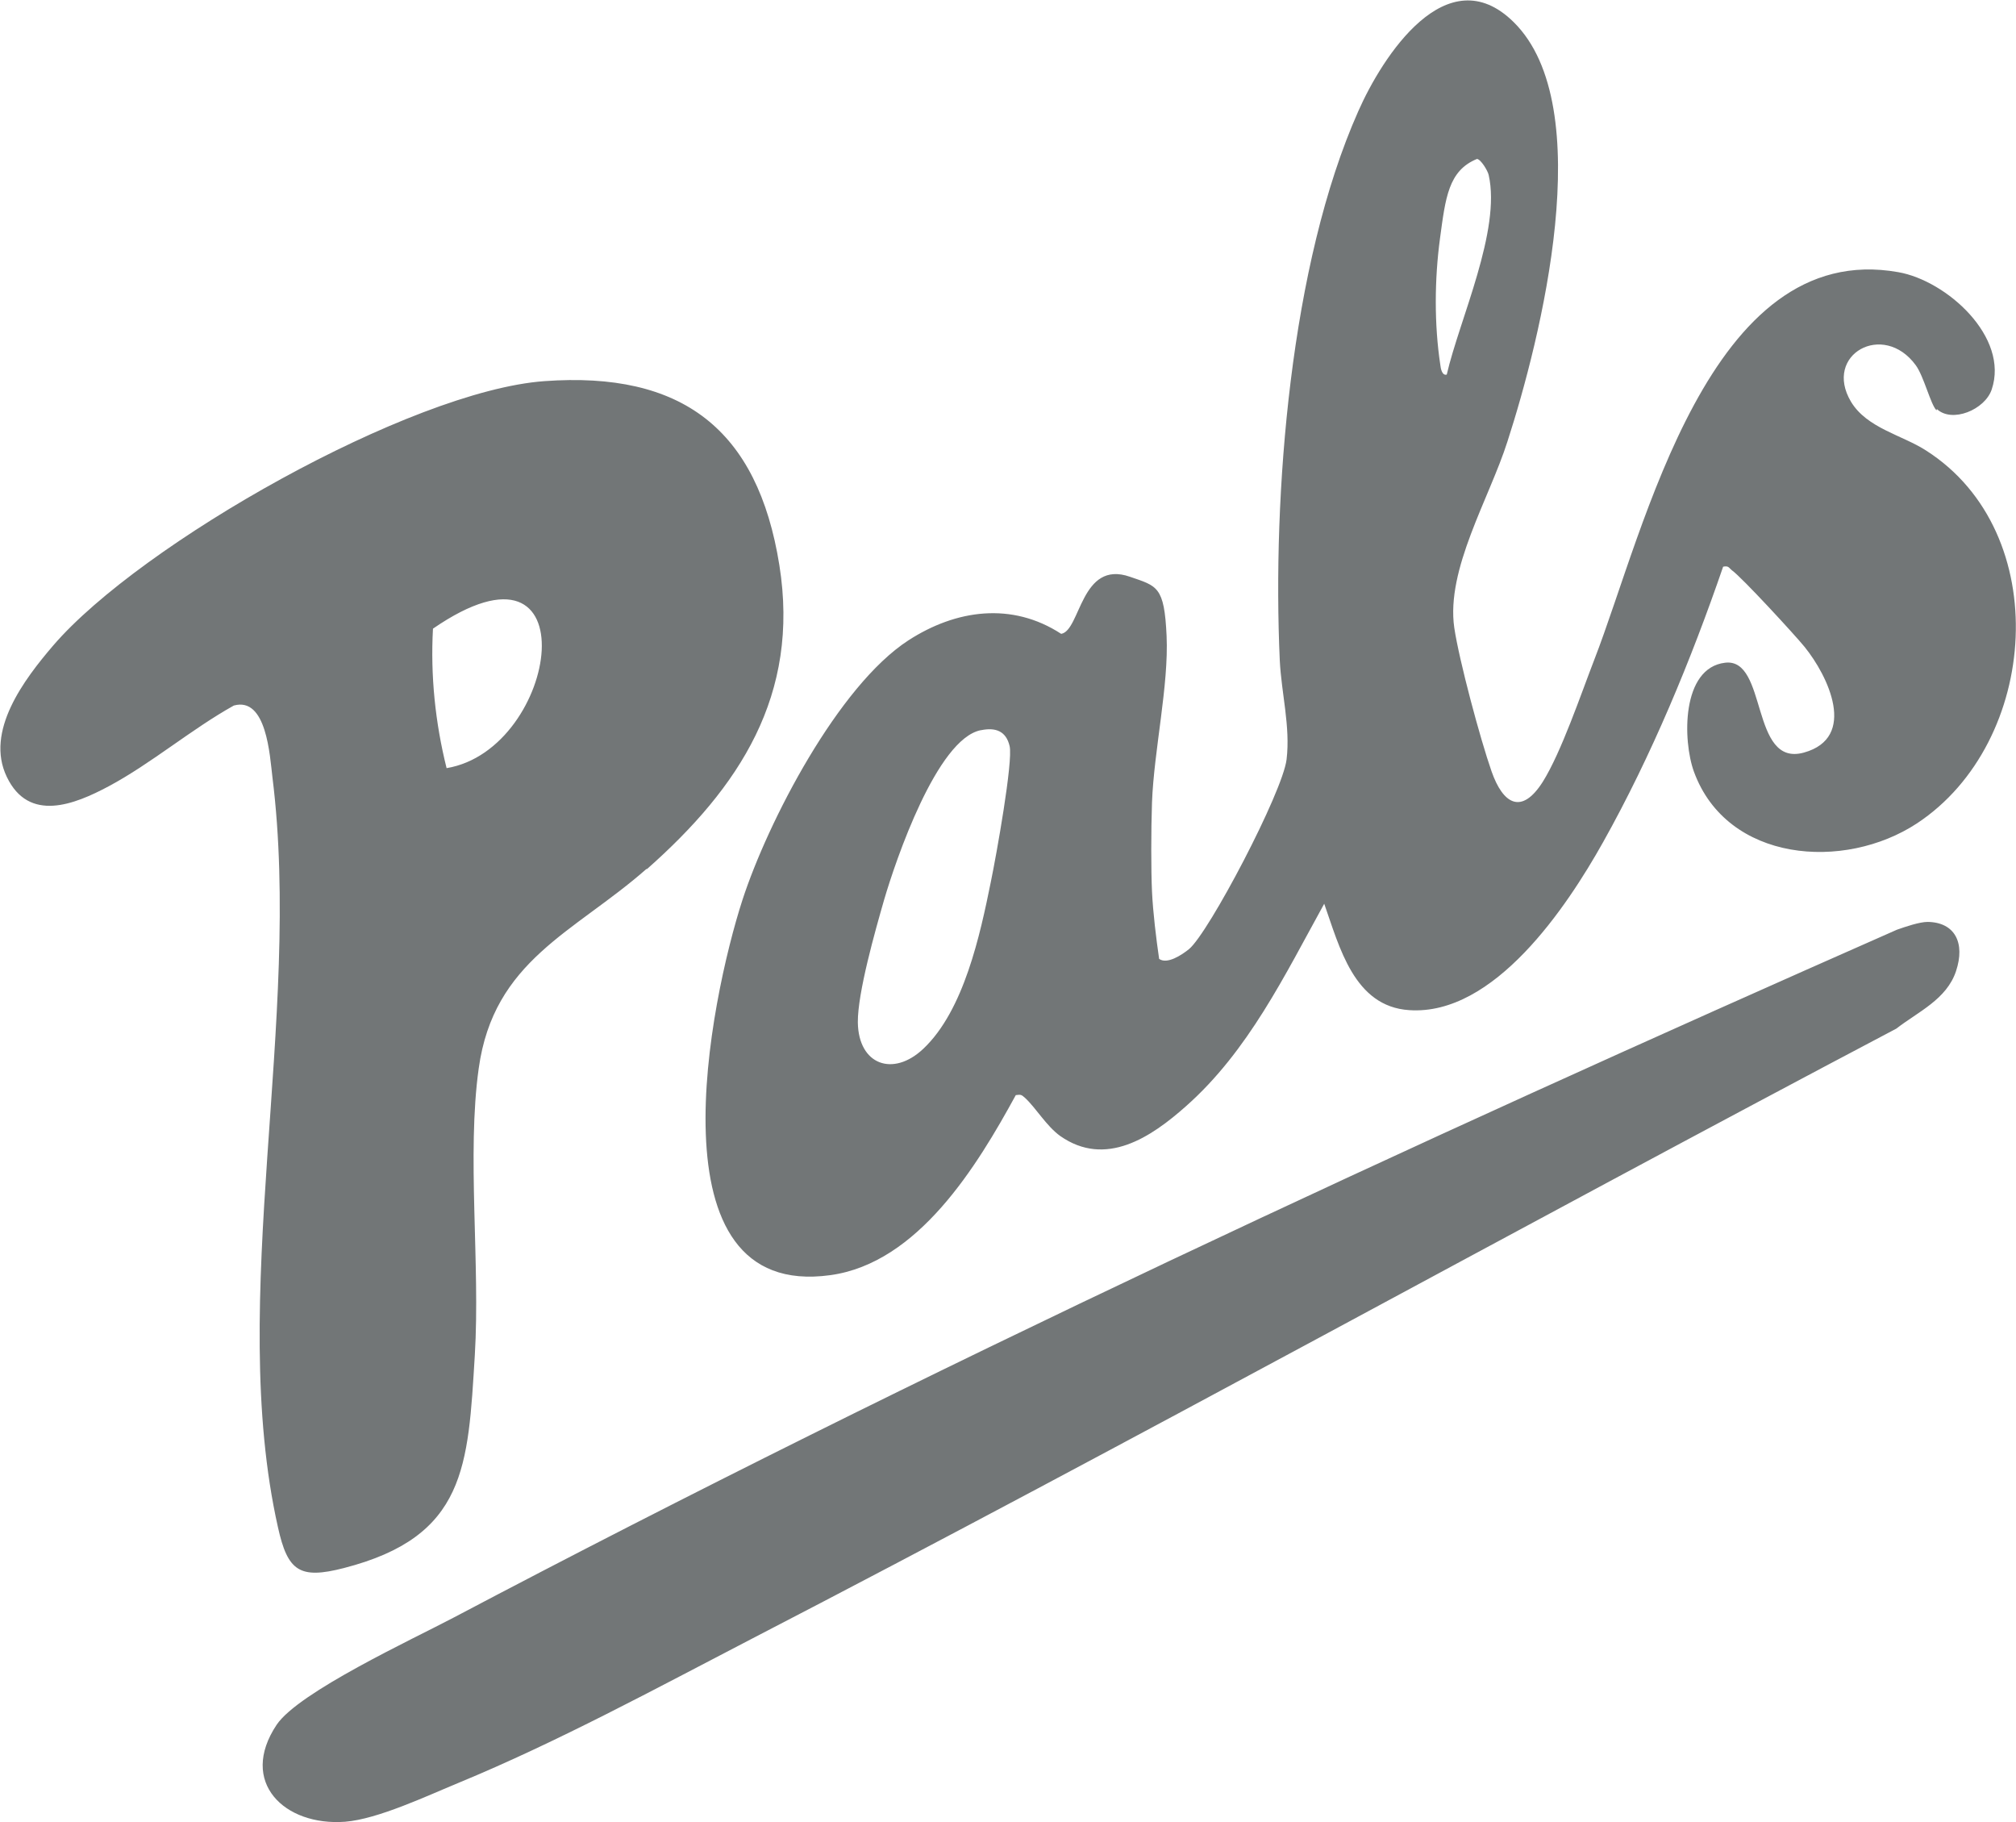 <svg xmlns="http://www.w3.org/2000/svg" id="Layer_1" version="1.1" viewBox="0 0 621.6 561.7">
  <defs>
    <mask id="mask" width="1423.2" height="434.2" x="4446.9" y="-3991.8" maskUnits="userSpaceOnUse"/>
    <mask id="mask-1" width="693.1" height="434.1" x="5489.1" y="-3991.7" maskUnits="userSpaceOnUse"/>
    <mask id="mask-2" width="1423.2" height="434.2" x="4446.9" y="-1934.6" maskUnits="userSpaceOnUse"/>
    <mask id="mask-3" width="693.1" height="434.1" x="5489.1" y="-1934.5" maskUnits="userSpaceOnUse"/>
    <style>
      .st2,.st3{fill-rule:evenodd}.st4{fill:#fff}.st2,.st5{fill:#727676}.st3,.st9{fill:#727677}
    </style>
  </defs>
  <g id="_x36_vMArj.tif"/>
  <g id="_x36_c2CVY.tif"/>
  <g id="wb2Ne2.tif"/>
  <g id="g10">
    <g id="g12"/>
  </g>
  <g id="layer1">
    <g id="g30"/>
    <g id="g34"/>
    <g id="g38"/>
    <g id="g42"/>
    <g id="g46"/>
    <g id="g50"/>
    <g id="g54"/>
    <g id="g58"/>
    <g id="g62"/>
    <g id="g66"/>
    <g id="g70"/>
  </g>
  <g id="layer11" data-name="layer1"/>
  <g id="_x36_vMArj.tif1" data-name="_x36_vMArj.tif"/>
  <g id="_x36_c2CVY.tif1" data-name="_x36_c2CVY.tif"/>
  <g id="wb2Ne2.tif1" data-name="wb2Ne2.tif"/>
  <g id="g101" data-name="g10">
    <g id="g121" data-name="g12"/>
  </g>
  <g id="layer12" data-name="layer1">
    <g id="g301" data-name="g30"/>
    <g id="g341" data-name="g34"/>
    <g id="g381" data-name="g38"/>
    <g id="g421" data-name="g42"/>
    <g id="g461" data-name="g46"/>
    <g id="g501" data-name="g50"/>
    <g id="g541" data-name="g54"/>
    <g id="g581" data-name="g58"/>
    <g id="g621" data-name="g62"/>
    <g id="g661" data-name="g66"/>
    <g id="g701" data-name="g70"/>
  </g>
  <g id="layer13" data-name="layer1"/>
  <path d="M594.4 284.2c-2.6 0-6.9 1.5-9.5 2.4C434.4 353 285.2 422 139.8 498.7c-12.5 6.6-47.7 22.9-54.5 33-11.8 17.7 2.4 31.3 21.1 29.9 10.1-.8 25.3-8 35-12 30.5-12.6 60.9-29.1 90.2-44.3C350 444 466.7 379.3 584.7 317.1c6.7-5.2 15.5-9 18.4-17.7s-.3-15.1-8.8-15.2ZM597.2 126.1c4.7 4.4 14.8.2 16.9-6 5.5-16.2-13.9-33.6-28.8-36.2-58.4-10.4-78.2 79.5-93.7 119.4-4.1 10.6-10.2 28.6-15.9 37.7-6.6 10.4-12.3 6.8-15.8-3.2s-10-34.2-11.5-44.3c-2.6-18 10.8-39.8 16.4-57.4 10.2-31.5 28.3-103.3 1.9-129.3-20.6-20.3-40.5 10.7-47.9 27.5-21 47.2-26.5 118.3-24.2 169.3.5 10.1 3.3 20.4 2.1 30.5s-24 53.5-30.1 58.5c-2.1 1.7-6.7 4.8-9.2 3-.9-6.2-1.9-14.3-2.2-20.8s-.3-18.7 0-27.4c.6-16.1 5.2-36.1 4.5-51.4s-2.9-15.3-11.3-18.2c-15.2-5.3-15.2 16.6-21.2 17.6-15.2-9.9-32.4-7.5-47.1 2-21.6 14-43.3 55.8-51.2 80.1-9.8 30.3-29.3 123.4 27.1 115.6 27.1-3.7 45.3-33.7 57.2-55.5 1.5-.2 1.7-.2 2.8.8 3.4 3.1 6.6 8.7 10.9 11.8 14 9.8 28 .4 38.8-9.2 19.2-17 30.4-40.3 42.6-62.4 4.7 13.3 9.2 31.7 26.2 32.8 26.2 1.8 48.6-31.8 59.8-51.8 14.9-26.6 27.1-56.1 37-84.9 1.7-.4 1.8.4 2.7 1.1 3 2.1 19.3 19.8 22.4 23.6 7.3 9 16.4 28-.2 32.6s-11.1-29.3-24.3-27.7c-13.5 1.6-13.1 24-9.6 33.6 10.2 27.9 46.3 30.7 68.8 15.9 37.7-24.9 42.4-89.6 2.8-114.9-7.4-4.8-18.3-6.9-23.2-15.1-8.6-14.5 10-24.9 20-11.2 2.5 3.4 4.6 12.2 6.4 13.9Zm-294.7 99c4.4-.9 7.7.2 8.8 4.9s-4.1 33.7-5.8 41.9c-3.3 16.3-8.3 39.6-20.8 51.4-9.3 8.8-20 5-20.2-8.1-.1-9.1 5.4-28.4 8.1-37.8 3.6-12.3 16.3-49.6 29.8-52.3ZM446 115.5c-1.4.3-1.8-2-1.9-3-1.9-12.5-1.8-26.4-.1-39s2.6-20.9 11.4-24.5c1.2.1 3.3 3.6 3.6 4.9 3.9 17.1-9 44.6-12.9 61.5ZM199.3 267.9c-22.3 19.6-47.1 28.1-51.7 61.5-3.7 26.4.5 60.3-1.2 88.4-2.1 34.2-2.6 55.9-40.4 65.6-13.6 3.5-17.3 1-20.3-12.6C69.9 400.4 93.3 314 84 239.6c-.8-6.6-1.8-24.9-11.9-22.1-13.1 7.3-25.5 17.9-38.6 24.9C23 248 8.9 253.7 2.1 239.5c-6.8-14.1 5.4-30.1 14.3-40.5 27-31.4 110.2-78.5 151.4-81.5 42.5-3.1 65.8 14.8 72.5 56.7 6.4 40.1-12.3 68.5-40.8 93.7Zm-61.6-31.1c34.8-5.8 44.8-76.7-4.2-43-.8 14.4.7 29 4.2 43ZM529-1369.8c-1.9 3.5-18.5 28.5-17 30 12.2.7 26.6 7.2 26 21.5s-3.9 14.7-7 18c-6.3 6.6-7.2.9-12.9-2s-19.8-6.8-23.5-6.4-2.1.9-3 2c-3.7 4.6-9 15.3-12.1 20.9-12 22.2-38.6 80.7-36.5 104.6s7.7 8.9 14.6 6.5c26.2-9.3 49-76 64-99s38.5-24.5 59.4-20.6c-15.9 26-36.1 52.8-48.2 80.8s-12.9 31.4-5.4 36.7c9.1 4.3 18.4-6.7 24.1-13.1s6.9-9.6 10.5-13.5c10.6-11.6 25.5-19.6 41-21.5-39.6-38.3 2.3-73.5 45.5-71 14.2.8 41.6 8 47.4 22.6s-8.5 28.8-23.8 27.3c-1.6-26.5-43.3-25.8-42.2.6s21.2 22 34.1 25c-2.4 7.1-6.1 18.3-13.1 21.9-10.1 5.1-21.5-1.1-33.2.8-22.2 3.7-30 38.2.8 40.7 44.3 3.6 90.1-43.1 114.3-75.7s12.3-20.9 20.7-28.3c19.2-16.8 53.6-13.3 70 6 13.7 16.1 4.7 39.8-17 39.1-5.9-.2-2.4-4.8-2.5-8.4-.6-15.7-23.5-20.5-31.2-6.3s6.6 31 10.1 44.3c8.7 32.9-2.6 75.2-41.5 79.3-32.2 3.4-60-7.7-63.4-42.9-7.7 3-14.7 8.1-22.3 11.2-33.8 13.8-85.5 12.5-105.2-23.2-14.6 15.2-52.5 28.2-63.7 3.7s-2.2-8.7-3.3-8.7c-24.5 24.2-87.2 42.4-83.5-12l-16.5 15c-19.6 18.3-69.5 37.8-79 0-.8-3.2.6-6.8-2-9-17.5 27.5-69.1 60.1-81 10-13.2 14.4-32.7 27.5-52.3 30.7-42.2 7-50.6-20.9-41.2-56.2 13.6-50.6 69.8-122.5 126.5-80.8l42.4-10.7c-7.6 19.8-16.4 39.3-23 59.5s-9.3 27.6-9.1 37c.3 15.9 16.3 9.6 23.6 1.5 16.9-18.6 25.5-48 35.3-70.7 7-16.2 14.8-32.3 22.2-48.3l-62.5 4h-57.1c-27.7-2.2-55.7-4.6-81.9-14.1-3.4 14.2-6.4 28.5-10.5 42.5-14.5 49.2-48.7 126.1-95.3 151.7-31 17-80.7 20-78.2-28.2-17.7 24.1-49.8 50.1-81.7 45.7-55.6-7.6-28-99.4-13.9-131.4 13.9-31.6 34.8-57 50.3-86.7s15.2-27.3-1.8-29.6c-24.3-3.3-56.4 23.1-70.9 40.9-36.7-48.2 32.8-79.3 73-76 46.8 3.9 61.4 36.1 43.7 77.7-18.4 43.1-61.8 99.2-66.1 145.9s5.9 24 20.8 18.9c34-11.6 57.3-89.1 71.8-119.2 11.8-24.5 36-26.9 60.2-20.8-7.5 15.8-14.5 32-20.7 48.3s-25 65.1-19.4 83.4 6.2 6.8 11.8 6.1c18.7-2.4 42-46.5 49.4-62.5 17.9-38.8 28.5-80.5 37.9-122.1-7.6-9-14.6-18-18.1-29.5-4.7-15.5-5.9-44.3 13.7-49.8 34.4-9.7 49.9 48.3 45.6 73 67.7 22.7 142.7 9.1 212.3 2.9 6.7-7.4 7.9-18 15.3-25.7 11.5-12 36.8-15.7 52.4-12.6-2.6 3.6-19.5 30.8-18 32.5l59.8-6.2c4.4-11.5 12.2-19.5 23.7-23.8s12.3-4 15-4H529Zm-138.7 65.3c-11.9 22.7-22.5 46.3-31 70.5-4 11.3-16.6 47.2-11.7 57.2s21.4-2.5 26.2-5.8c29.5-20.5 45.5-65.1 60.4-96.6s12.6-21.6 14.7-28.3.7-2.2-.3-2.3l-58.3 5.2Zm-167.4 56.9c-24 1.3-51.5 40.9-49.8 63.3s13.4 16.8 25 12c18.1-7.6 42.7-45.3 39.9-64.9-1.1-7.6-7.9-10.8-15.1-10.4Zm512.6 40.8c-6.1 7.2-11.7 15-18 22s-15.9 14.6-16.5 17.5c-3.8 19.7 17.3 39.1 35.5 26.5 14.2-9.9 9.5-30 6-44s-5.8-22-7-22Z" class="st9"/>
  <circle cx="1102.6" cy="-349.1" r="38.9" class="st9"/>
  <circle cx="1225.9" cy="-382.1" r="38.9" class="st9"/>
  <g id="ShEqIJ.tif"/>
</svg>

